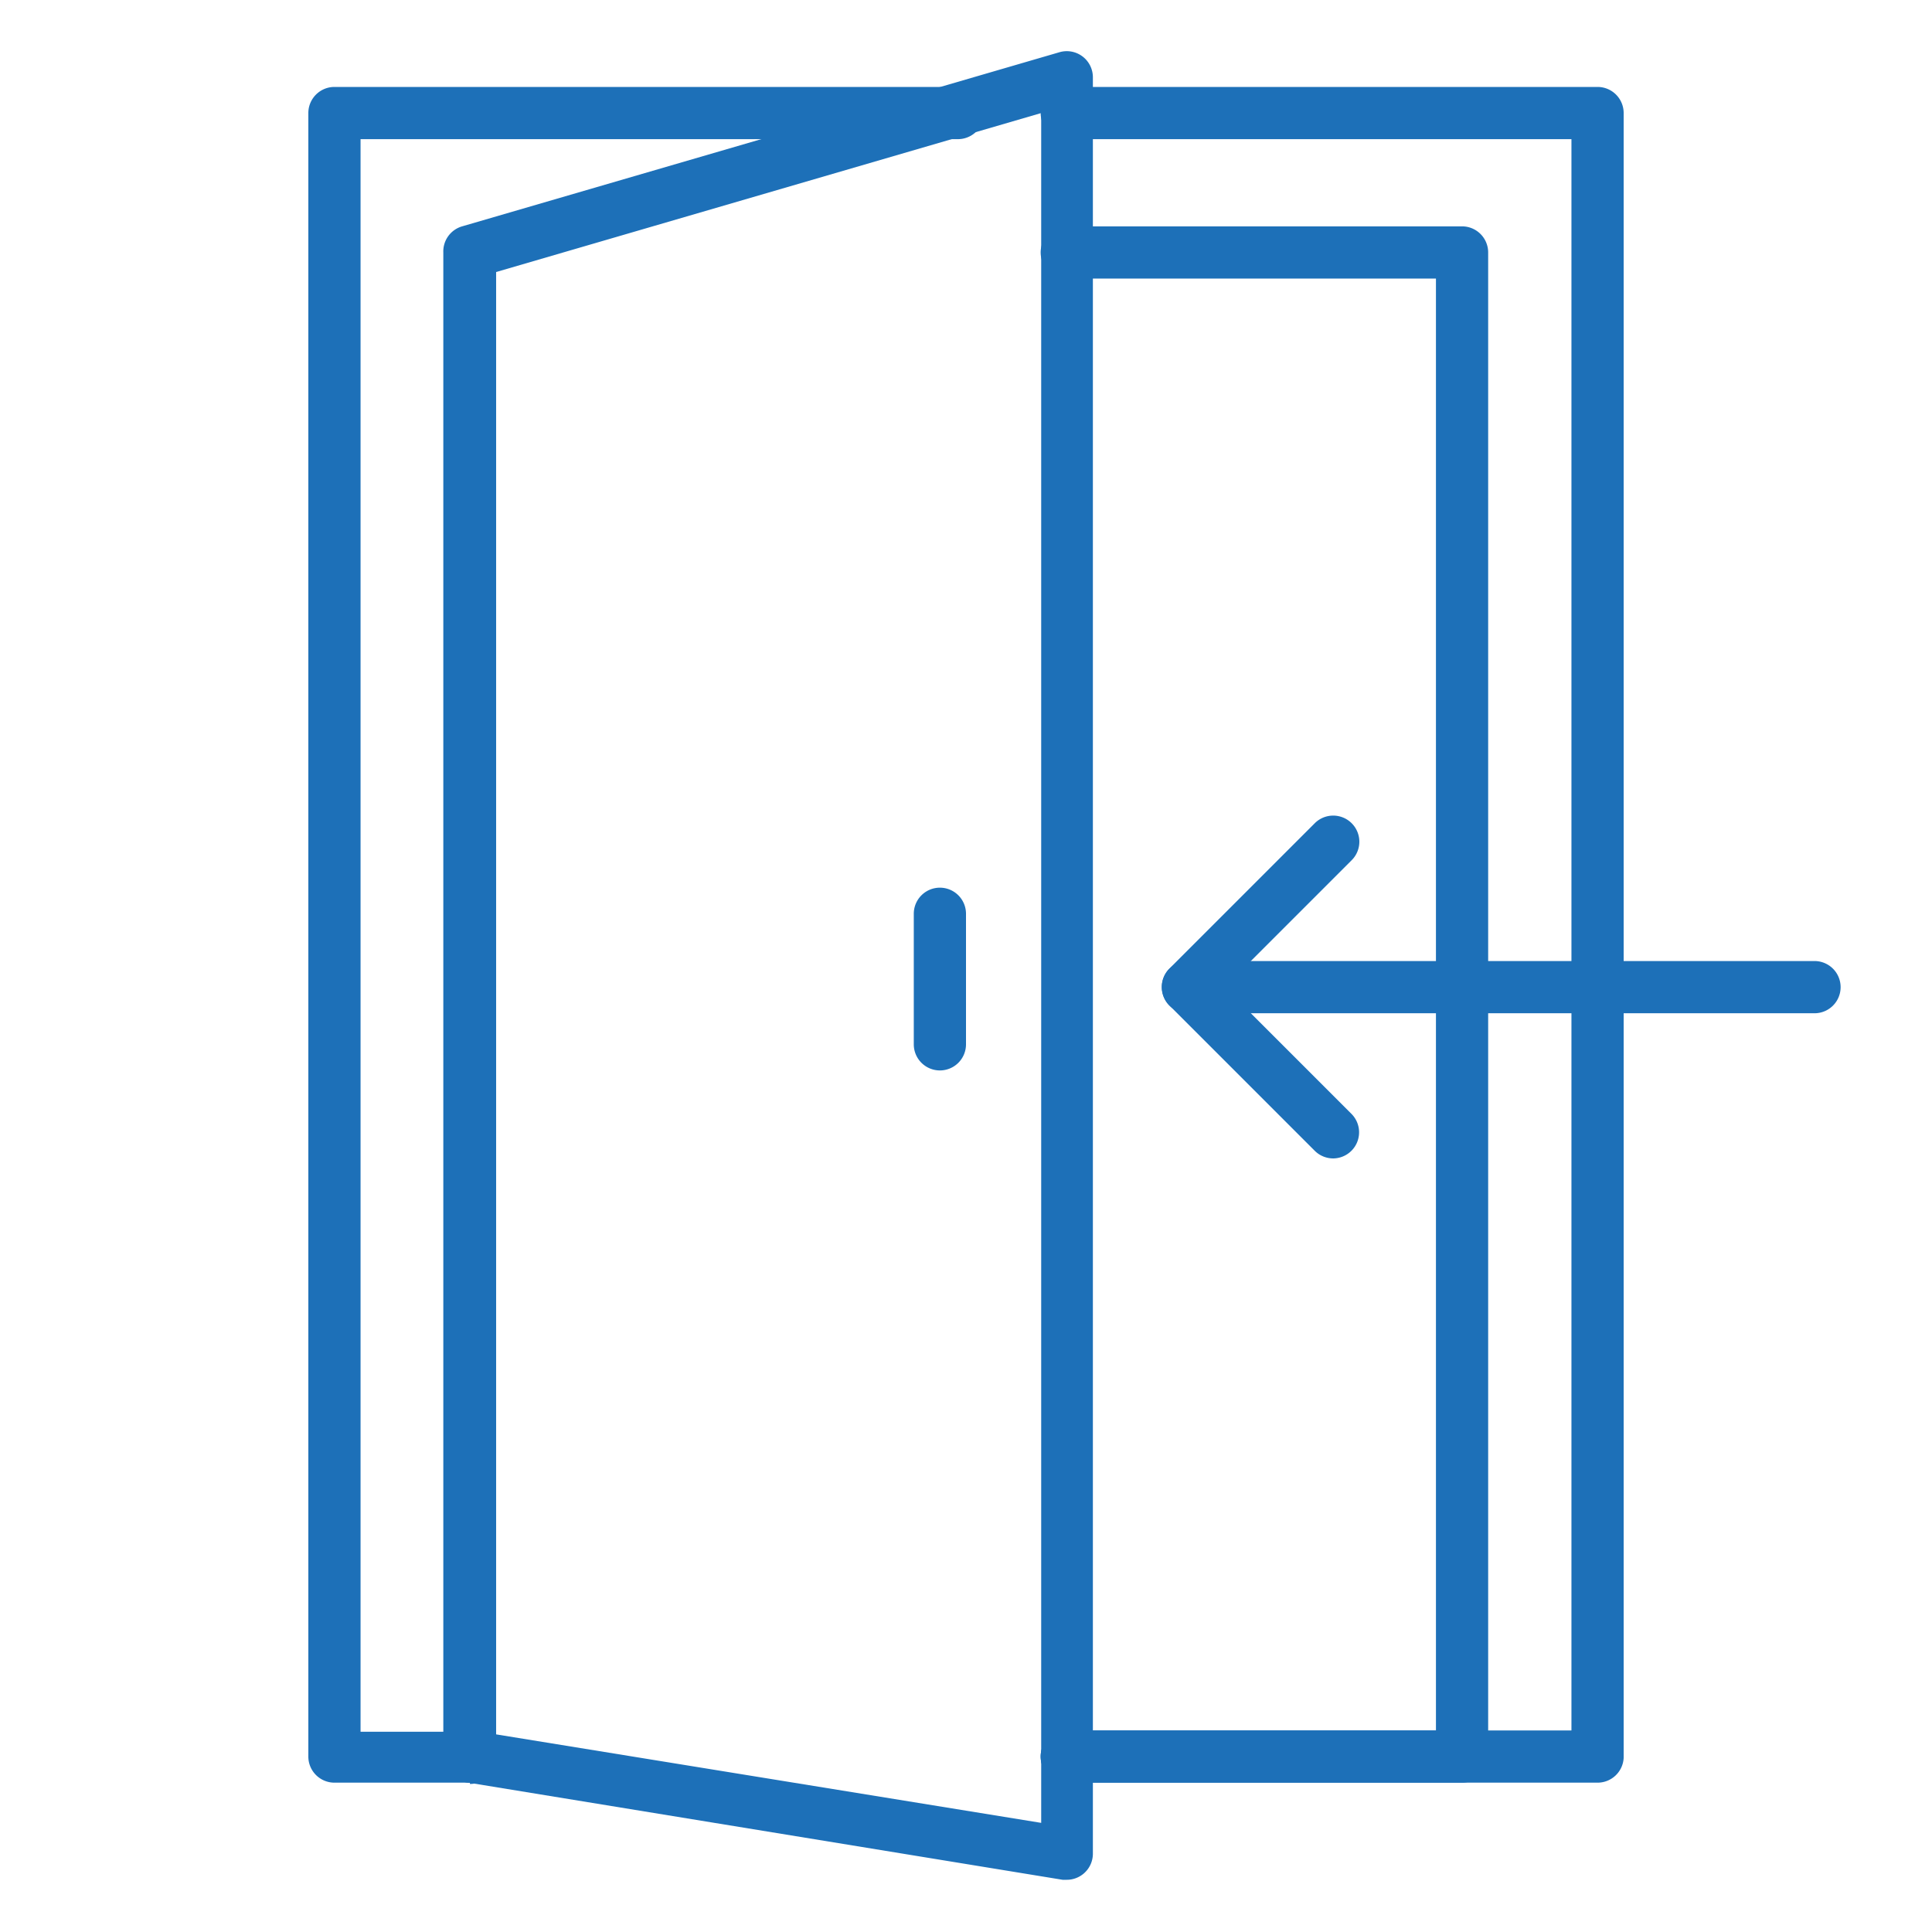 <svg id="SvgjsSvg1087" width="288" height="288" xmlns="http://www.w3.org/2000/svg" version="1.1" xmlns:xlink="http://www.w3.org/1999/xlink" xmlns:svgjs="http://svgjs.com/svgjs"><defs id="SvgjsDefs1088"></defs><g id="SvgjsG1089"><svg xmlns="http://www.w3.org/2000/svg" xmlns:svgjs="http://svgjs.com/svgjs" xmlns:xlink="http://www.w3.org/1999/xlink" width="288" height="288"><svg xmlns="http://www.w3.org/2000/svg" width="288" height="288" viewBox="0 0 74 74"><path fill="#1d70b8" d="M18 68.28h-5.19a1 1 0 01-1-1v-62.95a1 1 0 011-1h23.88a1 1 0 010 2h-22.88v61h4.19a1 1 0 110 2zM61.19 68.28h-20.33a1 1 0 010-2h19.33v-60.95h-19.33a1 1 0 010-2h20.33a1 1 0 011 1v63a1 1 0 01-1 .95z" class="color000 svgShape color50c4ed"></path><path fill="#1d70b8" d="M18 68.28a1 1 0 01-1-1v-57.61a1 1 0 112 0v57.61a1 1 0 01-1 1zM56 68.28h-15.14a1 1 0 010-2h14.14v-55.61h-14.14a1 1 0 010-2h15.14a1 1 0 011 1v57.61a1 1 0 01-1 1z" class="color000 svgShape color50c4ed"></path><path fill="#1d70b8" d="m40.86 72h-.16l-22.88-3.74a1 1 0 0 1 -.84-1v-57.59a1 1 0 0 1 .72-1l22.88-6.67a1 1 0 0 1 .88.16 1 1 0 0 1 .4.8v68.04a1 1 0 0 1 -.35.76 1 1 0 0 1 -.65.24zm-21.86-5.57 20.88 3.39v-65.49l-20.88 6.09z" class="color000 svgShape color50c4ed"></path><path fill="#1d70b8" d="M36 41a1 1 0 01-1-1v-5a1 1 0 012 0v5a1 1 0 01-1 1zM69.5 38.81h-24a1 1 0 010-2h24a1 1 0 010 2z" class="color000 svgShape color50c4ed"></path><path fill="#1d70b8" d="m51.07 44.37a1 1 0 0 1 -.71-.29l-5.57-5.57a1 1 0 0 1 0-1.41l5.57-5.57a1 1 0 0 1 1.41 0 1 1 0 0 1 0 1.42l-4.86 4.86 4.86 4.86a1 1 0 0 1 -.7 1.7z" class="color000 svgShape color50c4ed"></path></svg></svg></g></svg>